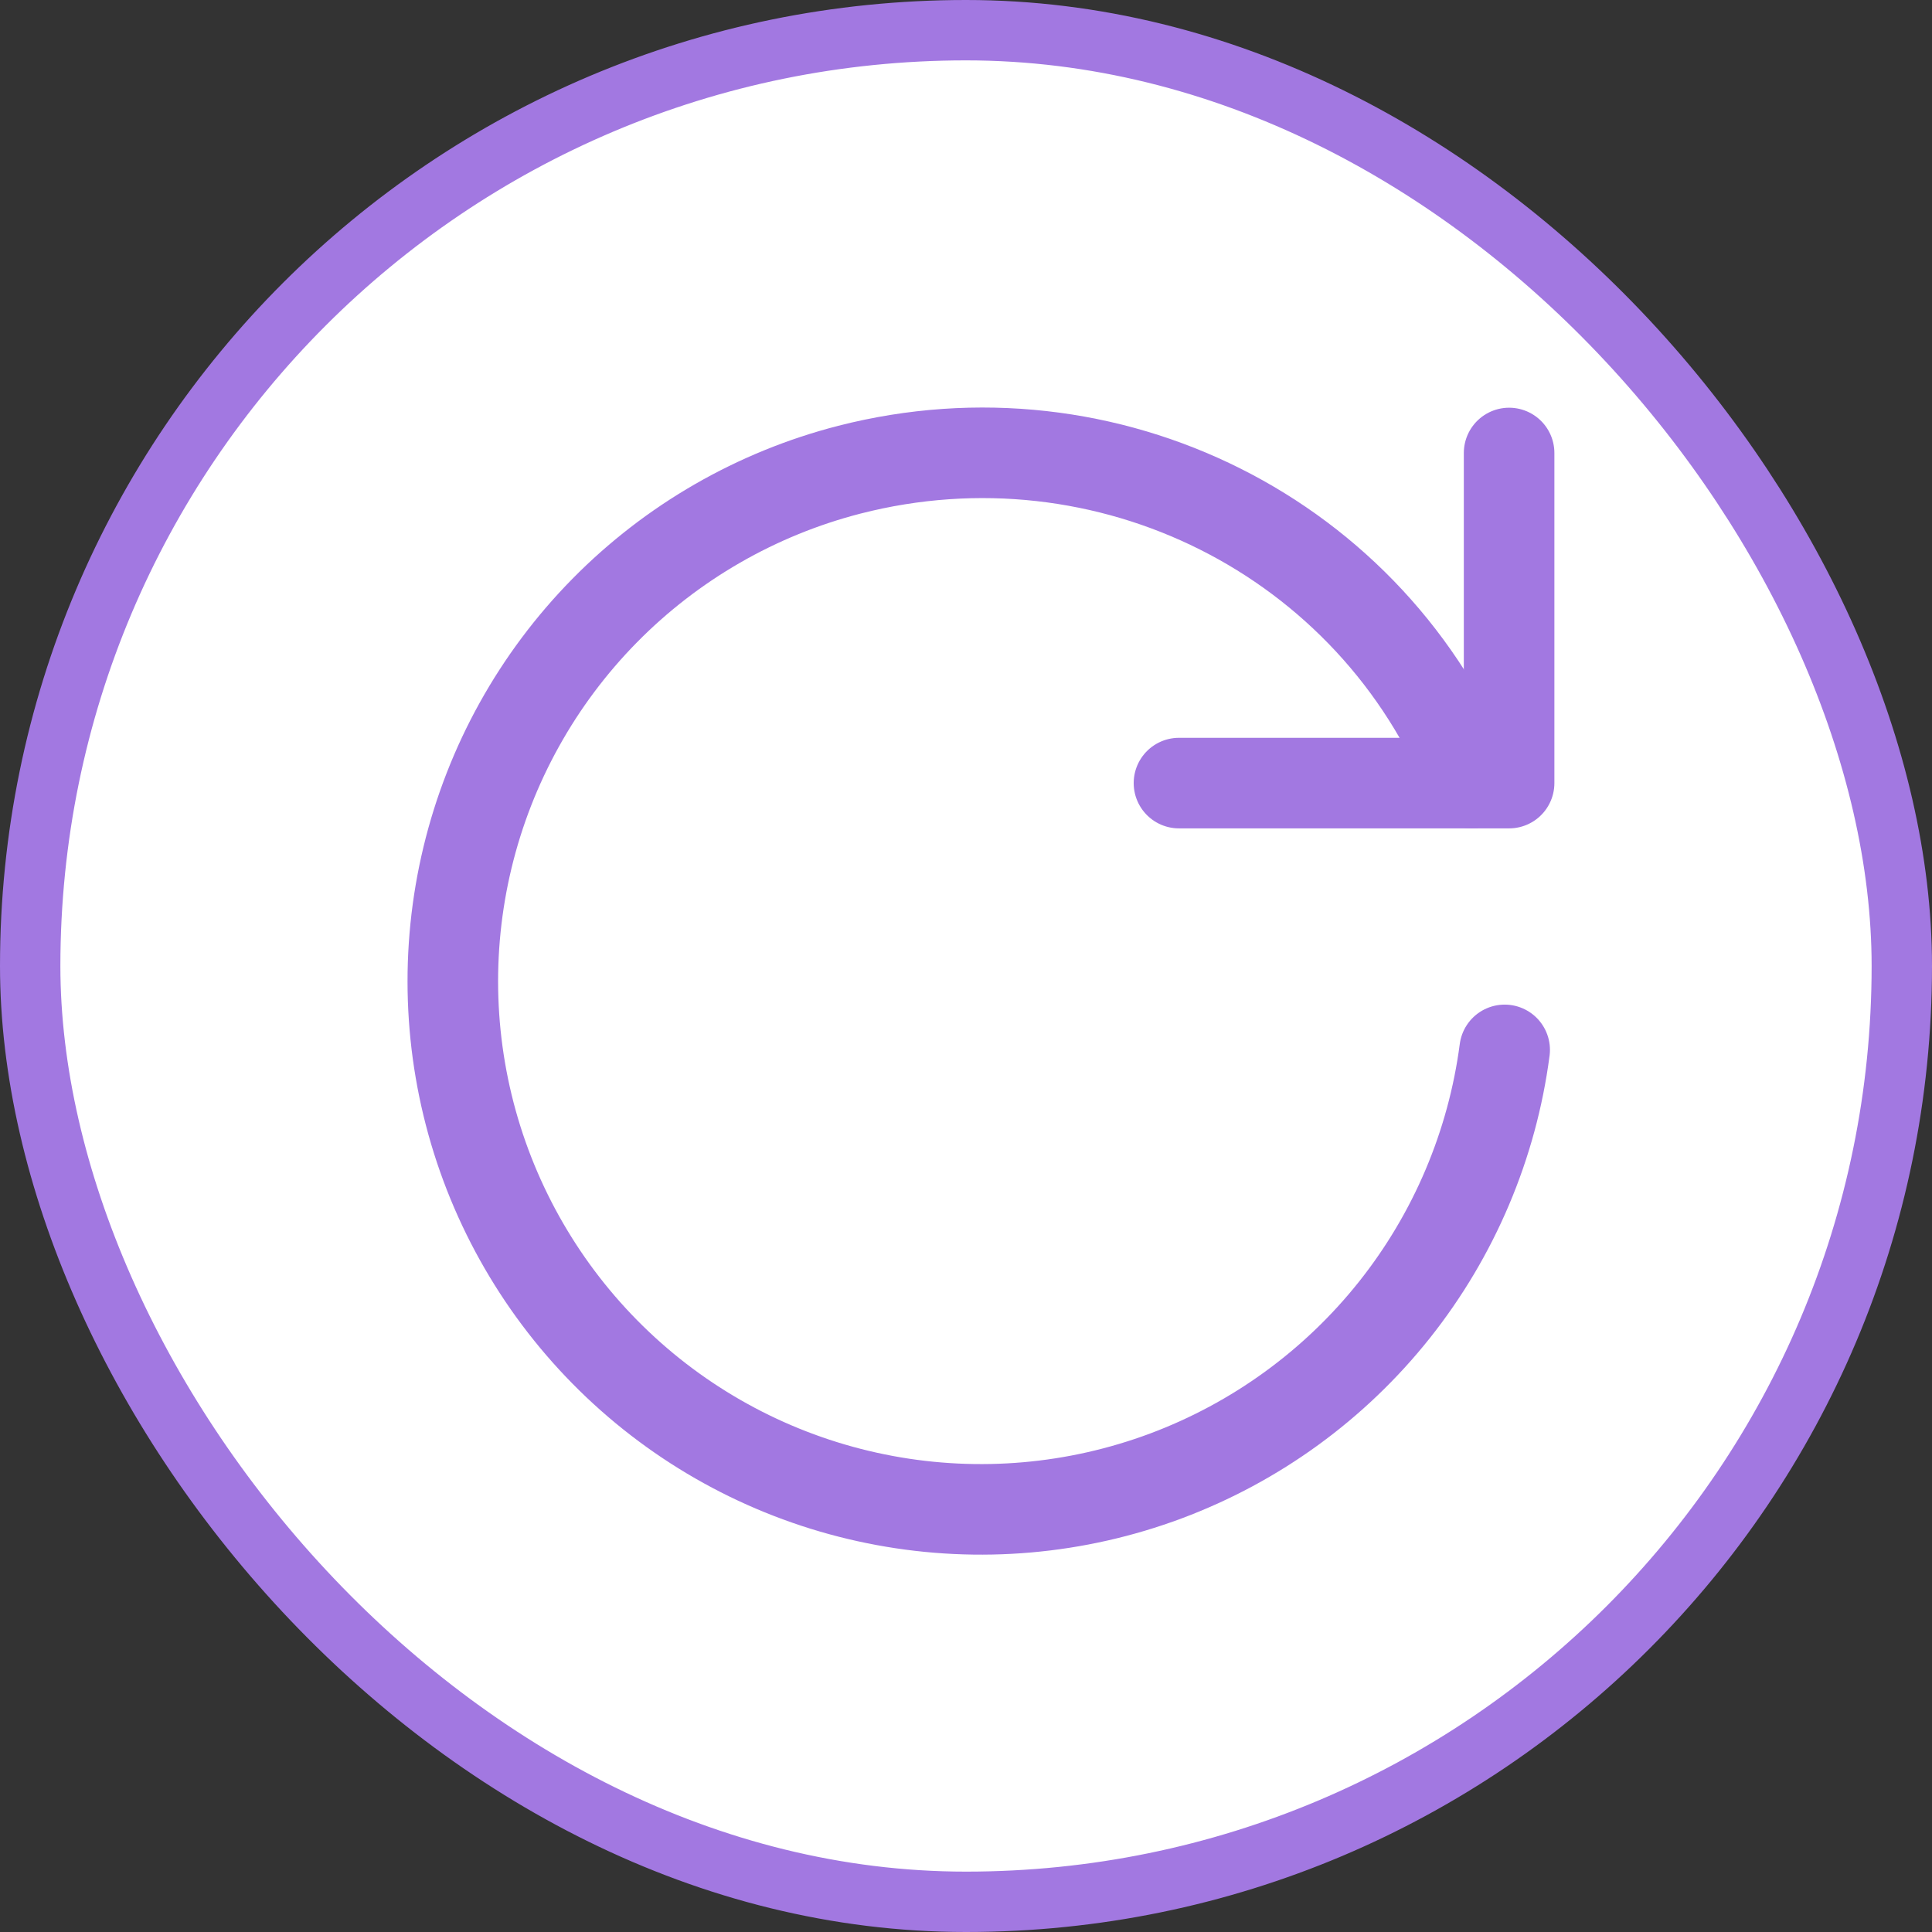 <svg width="64" height="64" viewBox="0 0 64 64" fill="none" xmlns="http://www.w3.org/2000/svg">
<rect x="0" y="0" width="64" height="64" fill="#333333" stroke="none"/>
<rect x="1" y="1" width="62" height="62" rx="31" fill="white"/>
<rect x="1" y="1" width="62" height="62" rx="31" stroke="#A278E1" stroke-width="2"/>
<path d="M49.844 34.779C49.431 37.928 48.169 40.905 46.192 43.392C44.215 45.878 41.599 47.779 38.624 48.892C35.649 50.004 32.428 50.286 29.305 49.706C26.182 49.127 23.276 47.709 20.898 45.603C18.52 43.497 16.76 40.784 15.806 37.755C14.853 34.725 14.743 31.493 15.487 28.405C16.231 25.317 17.802 22.49 20.03 20.227C22.259 17.964 25.062 16.35 28.138 15.559C36.665 13.372 45.492 17.761 48.75 25.941" stroke="#A278E1" stroke-width="3" stroke-linecap="round" stroke-linejoin="round"/>
<path d="M49.991 15.006V25.941H39.055" stroke="#A278E1" stroke-width="3" stroke-linecap="round" stroke-linejoin="round"/>
</svg>
